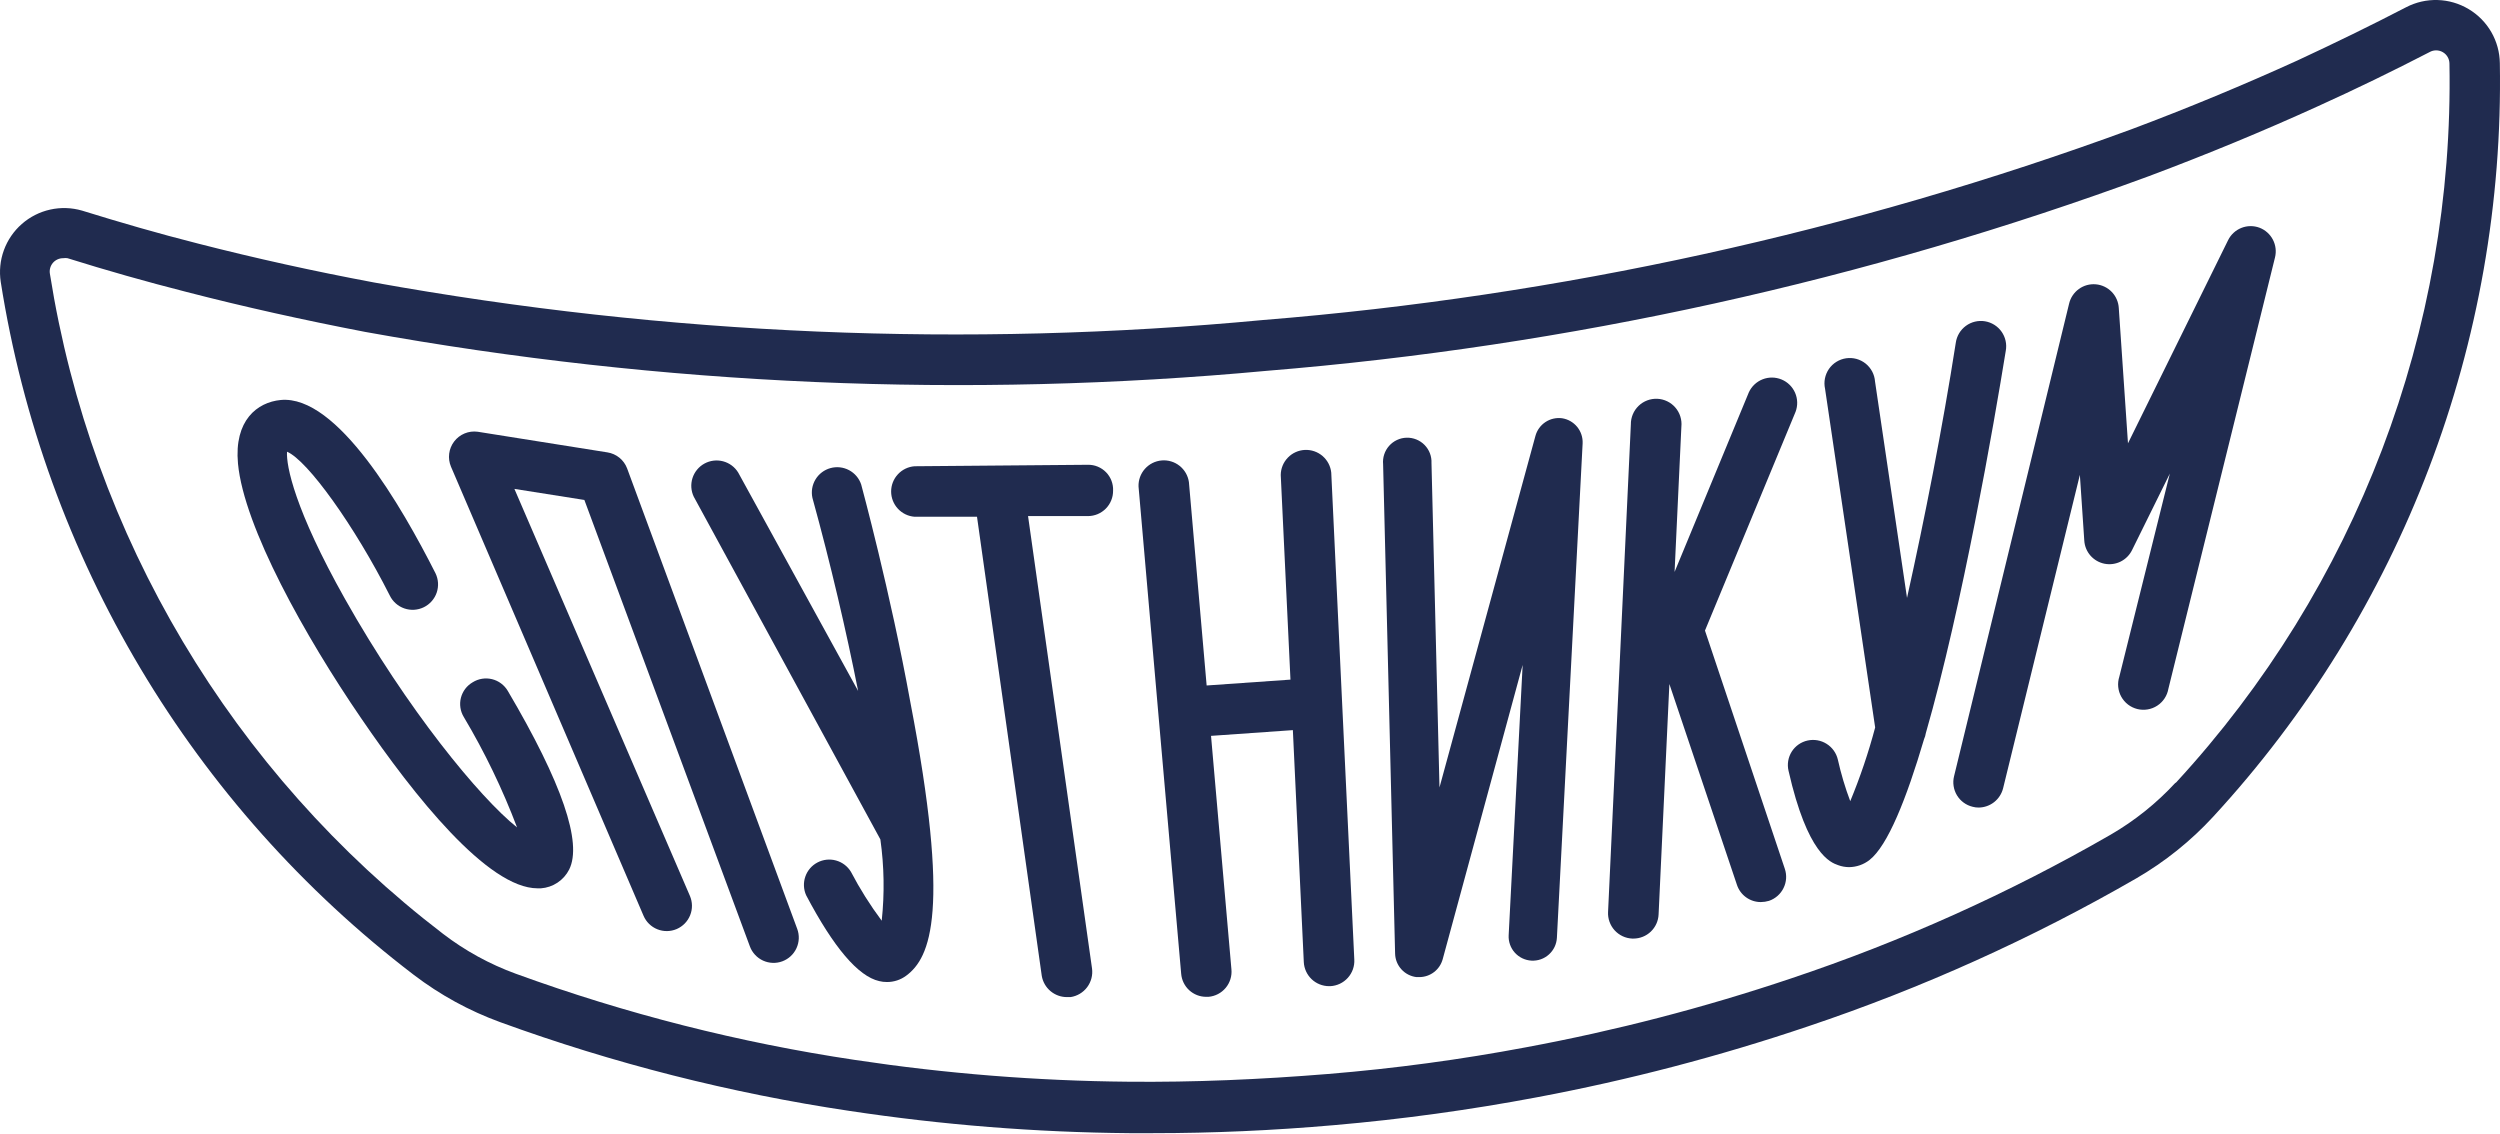 <?xml version="1.0" encoding="UTF-8"?> <svg xmlns="http://www.w3.org/2000/svg" width="172" height="78" viewBox="0 0 172 78" fill="none"> <path d="M169.843 0.626C169.197 0.239 168.462 0.024 167.709 0.002C166.957 -0.021 166.211 0.15 165.542 0.498C163.14 1.745 160.618 2.973 158.051 4.166C154.383 5.834 150.55 7.43 146.635 8.897C127.405 15.957 107.305 20.371 86.886 22.018C66.477 23.941 45.901 23.071 25.726 19.433C21.609 18.663 17.547 17.764 13.65 16.764C10.899 16.067 8.249 15.297 5.645 14.49C4.933 14.283 4.18 14.258 3.456 14.419C2.732 14.579 2.06 14.92 1.502 15.409C0.945 15.898 0.519 16.52 0.266 17.216C0.012 17.913 -0.061 18.663 0.051 19.396C3.035 38.356 13.217 55.436 28.477 67.077C30.28 68.451 32.28 69.546 34.41 70.323C42.196 73.16 50.247 75.206 58.443 76.43C64.817 77.393 71.252 77.905 77.699 77.962H79.322C83.43 77.962 87.574 77.778 91.774 77.411C96.455 77.006 101.113 76.366 105.73 75.495C112.053 74.308 118.285 72.677 124.381 70.617C132.235 67.981 139.807 64.569 146.983 60.429C148.942 59.292 150.72 57.867 152.256 56.202C165.258 42.096 172.325 23.522 171.989 4.34C171.978 3.589 171.775 2.853 171.4 2.203C171.024 1.553 170.488 1.01 169.843 0.626ZM149.67 53.855C148.369 55.264 146.864 56.469 145.204 57.431C138.218 61.456 130.845 64.77 123.198 67.325C117.243 69.327 111.154 70.908 104.978 72.056C100.549 72.891 95.964 73.514 91.361 73.89C86.758 74.266 82.127 74.468 77.607 74.422C71.326 74.364 65.057 73.864 58.846 72.927C50.882 71.738 43.058 69.751 35.492 66.995C33.689 66.338 31.998 65.411 30.476 64.244C15.968 53.145 6.285 36.889 3.435 18.846C3.41 18.712 3.416 18.575 3.451 18.444C3.486 18.313 3.55 18.191 3.637 18.088C3.725 17.984 3.835 17.902 3.958 17.846C4.082 17.79 4.216 17.762 4.352 17.764C4.449 17.748 4.548 17.748 4.645 17.764C7.304 18.598 10.055 19.378 12.825 20.084C16.795 21.111 20.93 22.028 25.121 22.835C45.584 26.534 66.456 27.435 87.162 25.512C107.906 23.819 128.324 19.312 147.854 12.116C151.843 10.621 155.768 8.998 159.491 7.301C162.104 6.119 164.68 4.862 167.147 3.588C167.286 3.507 167.445 3.465 167.606 3.465C167.766 3.465 167.925 3.507 168.064 3.588C168.203 3.668 168.318 3.783 168.398 3.921C168.479 4.059 168.521 4.216 168.522 4.376C168.849 22.677 162.107 40.4 149.697 53.855H149.67Z" fill="#202B4F"></path> <path d="M43.148 32.233C43.041 31.945 42.858 31.689 42.62 31.494C42.381 31.299 42.095 31.172 41.791 31.124L32.86 29.703C32.556 29.663 32.246 29.703 31.963 29.821C31.68 29.939 31.433 30.129 31.247 30.373C31.061 30.616 30.942 30.905 30.904 31.209C30.865 31.513 30.907 31.822 31.026 32.105L44.276 63.006C44.457 63.429 44.799 63.763 45.226 63.934C45.653 64.105 46.131 64.1 46.554 63.919C46.977 63.737 47.311 63.395 47.482 62.968C47.654 62.541 47.648 62.063 47.467 61.64L35.391 33.636L40.205 34.397L51.593 65.115C51.672 65.329 51.793 65.525 51.949 65.692C52.104 65.859 52.29 65.994 52.498 66.089C52.705 66.184 52.929 66.237 53.157 66.245C53.385 66.254 53.612 66.217 53.826 66.138C54.039 66.058 54.236 65.937 54.403 65.782C54.57 65.627 54.704 65.44 54.799 65.233C54.894 65.026 54.947 64.802 54.956 64.574C54.964 64.346 54.928 64.118 54.848 63.905L43.148 32.233Z" fill="#202B4F"></path> <path d="M59.25 33.334C59.109 32.911 58.811 32.559 58.419 32.349C58.026 32.139 57.568 32.087 57.138 32.205C56.708 32.322 56.34 32.6 56.109 32.98C55.877 33.361 55.8 33.815 55.894 34.251C57.159 38.835 58.223 43.42 59.039 47.537L50.786 32.508C50.552 32.128 50.181 31.852 49.749 31.738C49.318 31.624 48.859 31.679 48.467 31.893C48.075 32.107 47.781 32.464 47.644 32.889C47.508 33.314 47.539 33.775 47.733 34.177L60.57 57.752C60.831 59.606 60.862 61.484 60.662 63.345C59.868 62.281 59.16 61.156 58.544 59.98C58.314 59.6 57.949 59.322 57.521 59.203C57.094 59.083 56.637 59.131 56.244 59.337C55.85 59.543 55.551 59.891 55.406 60.311C55.261 60.73 55.281 61.189 55.463 61.594C57.352 65.179 59.039 67.169 60.487 67.499C60.664 67.544 60.846 67.565 61.029 67.563C61.501 67.564 61.96 67.413 62.34 67.132C64.036 65.885 65.402 62.676 62.633 48.317C61.258 40.724 59.268 33.407 59.25 33.334Z" fill="#202B4F"></path> <path d="M74.847 31.977L62.926 32.078C62.487 32.109 62.077 32.306 61.777 32.629C61.477 32.951 61.31 33.375 61.31 33.815C61.31 34.255 61.477 34.679 61.777 35.002C62.077 35.324 62.487 35.521 62.926 35.553H67.218L71.674 67.142C71.744 67.55 71.956 67.921 72.273 68.188C72.591 68.455 72.993 68.601 73.407 68.6H73.655C74.111 68.531 74.522 68.286 74.798 67.917C75.074 67.548 75.194 67.085 75.131 66.628L70.73 35.507H74.856C75.084 35.506 75.31 35.459 75.521 35.371C75.731 35.282 75.922 35.152 76.082 34.99C76.242 34.827 76.369 34.634 76.454 34.422C76.54 34.21 76.582 33.984 76.58 33.755C76.59 33.523 76.552 33.291 76.469 33.074C76.386 32.856 76.26 32.658 76.097 32.492C75.935 32.325 75.74 32.194 75.525 32.105C75.31 32.016 75.079 31.973 74.847 31.977Z" fill="#202B4F"></path> <path d="M92.333 48.252L91.59 32.518C91.545 32.074 91.331 31.666 90.993 31.375C90.656 31.084 90.219 30.934 89.774 30.955C89.329 30.977 88.909 31.167 88.601 31.489C88.292 31.81 88.118 32.237 88.115 32.683L88.784 46.758L83.017 47.161L81.797 33.169C81.734 32.727 81.505 32.327 81.156 32.05C80.807 31.773 80.365 31.64 79.921 31.679C79.477 31.718 79.065 31.925 78.769 32.258C78.473 32.592 78.316 33.026 78.331 33.471L79.697 49.133L81.265 66.995C81.3 67.428 81.497 67.832 81.816 68.126C82.136 68.42 82.555 68.583 82.989 68.581H83.145C83.373 68.562 83.595 68.497 83.798 68.391C84.001 68.286 84.18 68.141 84.327 67.965C84.474 67.79 84.584 67.587 84.652 67.368C84.72 67.15 84.744 66.92 84.722 66.692L83.319 50.627L88.949 50.233L89.701 66.188C89.722 66.634 89.914 67.055 90.236 67.364C90.559 67.673 90.988 67.846 91.434 67.848H91.526C91.755 67.836 91.979 67.779 92.186 67.681C92.393 67.582 92.578 67.444 92.732 67.273C92.885 67.103 93.003 66.904 93.08 66.688C93.156 66.472 93.189 66.243 93.176 66.014L92.333 48.252Z" fill="#202B4F"></path> <path d="M107.472 28.776C107.072 28.722 106.665 28.815 106.328 29.037C105.991 29.26 105.746 29.597 105.639 29.987L99.037 54.176L98.486 31.857C98.497 31.629 98.46 31.4 98.378 31.186C98.296 30.973 98.171 30.778 98.011 30.614C97.851 30.451 97.659 30.322 97.447 30.236C97.234 30.15 97.007 30.108 96.778 30.114C96.549 30.119 96.324 30.172 96.116 30.269C95.908 30.365 95.723 30.503 95.571 30.675C95.419 30.846 95.304 31.047 95.233 31.264C95.162 31.482 95.136 31.712 95.158 31.94L95.983 65.61C95.993 66.011 96.147 66.394 96.417 66.69C96.686 66.986 97.053 67.176 97.45 67.224H97.652C98.017 67.223 98.372 67.102 98.661 66.88C98.951 66.658 99.16 66.348 99.257 65.995L104.758 45.749L103.796 64.345C103.784 64.563 103.816 64.781 103.889 64.987C103.961 65.192 104.074 65.382 104.22 65.544C104.366 65.706 104.543 65.838 104.74 65.932C104.937 66.026 105.15 66.08 105.368 66.092C105.586 66.103 105.804 66.072 106.01 65.999C106.216 65.926 106.405 65.813 106.567 65.667C106.729 65.521 106.861 65.345 106.955 65.148C107.049 64.951 107.103 64.737 107.115 64.519L108.885 30.5C108.903 30.09 108.769 29.686 108.508 29.368C108.248 29.05 107.879 28.839 107.472 28.776Z" fill="#202B4F"></path> <path d="M117.302 43.383L123.537 28.327C123.695 27.904 123.682 27.436 123.502 27.022C123.321 26.608 122.987 26.28 122.57 26.108C122.152 25.936 121.684 25.932 121.264 26.098C120.844 26.264 120.505 26.587 120.318 26.998L115.211 39.349L115.679 29.354C115.703 29.118 115.678 28.88 115.607 28.654C115.536 28.427 115.419 28.218 115.264 28.039C115.109 27.859 114.919 27.713 114.706 27.61C114.493 27.506 114.26 27.447 114.023 27.436C113.787 27.426 113.55 27.464 113.328 27.548C113.106 27.632 112.904 27.76 112.734 27.925C112.563 28.09 112.428 28.288 112.337 28.507C112.246 28.726 112.2 28.961 112.203 29.198L110.635 62.74C110.623 62.97 110.656 63.2 110.733 63.416C110.81 63.633 110.929 63.832 111.083 64.003C111.238 64.173 111.424 64.312 111.632 64.41C111.84 64.508 112.065 64.564 112.295 64.574H112.378C112.825 64.575 113.255 64.402 113.578 64.093C113.901 63.783 114.092 63.361 114.111 62.914L114.853 47.06L119.502 60.879C119.616 61.224 119.836 61.524 120.131 61.736C120.426 61.949 120.78 62.063 121.144 62.062C121.333 62.061 121.521 62.033 121.703 61.979C121.92 61.906 122.12 61.79 122.292 61.64C122.464 61.489 122.605 61.306 122.706 61.1C122.808 60.895 122.868 60.672 122.883 60.444C122.898 60.215 122.868 59.986 122.794 59.769L117.302 43.383Z" fill="#202B4F"></path> <path d="M155.447 15.664C155.044 15.516 154.601 15.522 154.204 15.681C153.806 15.84 153.481 16.141 153.292 16.526L146.405 30.5L145.773 21.202C145.752 20.784 145.581 20.388 145.291 20.086C145.001 19.784 144.611 19.598 144.194 19.561C143.777 19.524 143.361 19.639 143.023 19.885C142.684 20.131 142.446 20.492 142.352 20.9L134.439 53.406C134.384 53.627 134.374 53.858 134.409 54.083C134.443 54.309 134.522 54.525 134.64 54.72C134.759 54.916 134.914 55.085 135.099 55.22C135.283 55.355 135.492 55.452 135.714 55.505C135.848 55.542 135.987 55.56 136.126 55.56C136.515 55.558 136.892 55.425 137.198 55.185C137.503 54.944 137.72 54.608 137.814 54.231L143.095 32.673L143.398 37.185C143.42 37.568 143.569 37.934 143.821 38.223C144.074 38.513 144.415 38.71 144.792 38.785C145.168 38.859 145.559 38.806 145.903 38.635C146.246 38.463 146.523 38.182 146.69 37.836L149.285 32.582L145.809 46.556C145.736 46.783 145.71 47.024 145.734 47.261C145.757 47.499 145.829 47.73 145.946 47.938C146.062 48.147 146.22 48.33 146.41 48.475C146.6 48.62 146.817 48.724 147.049 48.782C147.281 48.839 147.523 48.848 147.758 48.808C147.994 48.769 148.219 48.681 148.419 48.55C148.619 48.42 148.79 48.249 148.922 48.05C149.053 47.85 149.143 47.626 149.184 47.391L156.519 17.718C156.623 17.304 156.572 16.866 156.374 16.487C156.176 16.108 155.846 15.815 155.447 15.664Z" fill="#202B4F"></path> <path d="M32.52 46.941C32.322 47.056 32.148 47.209 32.009 47.391C31.87 47.574 31.77 47.782 31.712 48.004C31.655 48.226 31.643 48.458 31.676 48.684C31.709 48.911 31.787 49.129 31.906 49.325C33.348 51.747 34.575 54.291 35.574 56.927C32.988 54.864 28 48.784 23.736 41.21C20.27 35.048 19.683 32.041 19.747 31.078C21.15 31.665 24.396 36.176 26.817 40.972C27.02 41.389 27.38 41.708 27.819 41.86C28.257 42.011 28.738 41.982 29.155 41.779C29.572 41.576 29.891 41.215 30.043 40.777C30.194 40.338 30.165 39.858 29.962 39.441C27.642 34.856 23.204 27.144 19.307 27.52C17.702 27.676 16.098 28.914 16.373 31.894C16.785 36.268 21.012 43.815 24.836 49.399C28.504 54.781 33.566 61.117 36.986 61.117H37.215C37.623 61.087 38.016 60.953 38.357 60.726C38.697 60.5 38.974 60.189 39.159 59.824C40.076 57.99 38.673 53.873 34.932 47.528C34.814 47.329 34.658 47.156 34.472 47.018C34.286 46.88 34.075 46.781 33.85 46.726C33.625 46.672 33.392 46.662 33.163 46.699C32.935 46.736 32.716 46.819 32.52 46.941Z" fill="#202B4F"></path> <path d="M132.496 50.444C135.008 41.724 137.191 29.116 137.997 24.137C138.039 23.909 138.035 23.675 137.985 23.449C137.935 23.223 137.841 23.009 137.707 22.819C137.574 22.63 137.404 22.469 137.207 22.346C137.011 22.224 136.792 22.141 136.563 22.104C136.335 22.067 136.101 22.076 135.876 22.13C135.651 22.184 135.438 22.283 135.252 22.42C135.065 22.557 134.908 22.73 134.789 22.929C134.67 23.128 134.592 23.348 134.559 23.577C133.642 29.455 132.413 35.69 131.203 41.137L129.002 26.246C128.985 26.007 128.918 25.774 128.807 25.562C128.695 25.351 128.541 25.164 128.355 25.014C128.168 24.865 127.952 24.755 127.721 24.692C127.49 24.63 127.249 24.615 127.012 24.65C126.775 24.685 126.548 24.768 126.345 24.894C126.141 25.02 125.966 25.188 125.83 25.384C125.695 25.582 125.601 25.805 125.555 26.04C125.509 26.274 125.512 26.516 125.564 26.75L129.011 50.05C128.553 51.776 127.981 53.47 127.297 55.12C126.945 54.188 126.661 53.232 126.444 52.26C126.339 51.811 126.062 51.422 125.672 51.177C125.283 50.931 124.812 50.849 124.362 50.948C124.139 50.997 123.927 51.09 123.739 51.221C123.552 51.353 123.392 51.52 123.27 51.714C123.148 51.908 123.066 52.124 123.028 52.35C122.991 52.576 122.998 52.807 123.051 53.03C124.353 58.77 125.94 59.338 126.462 59.522C126.703 59.612 126.957 59.658 127.214 59.659C127.727 59.655 128.223 59.481 128.626 59.164C129.873 58.183 131.157 54.983 132.377 50.847C132.436 50.719 132.476 50.584 132.496 50.444Z" fill="#202B4F"></path> </svg> 